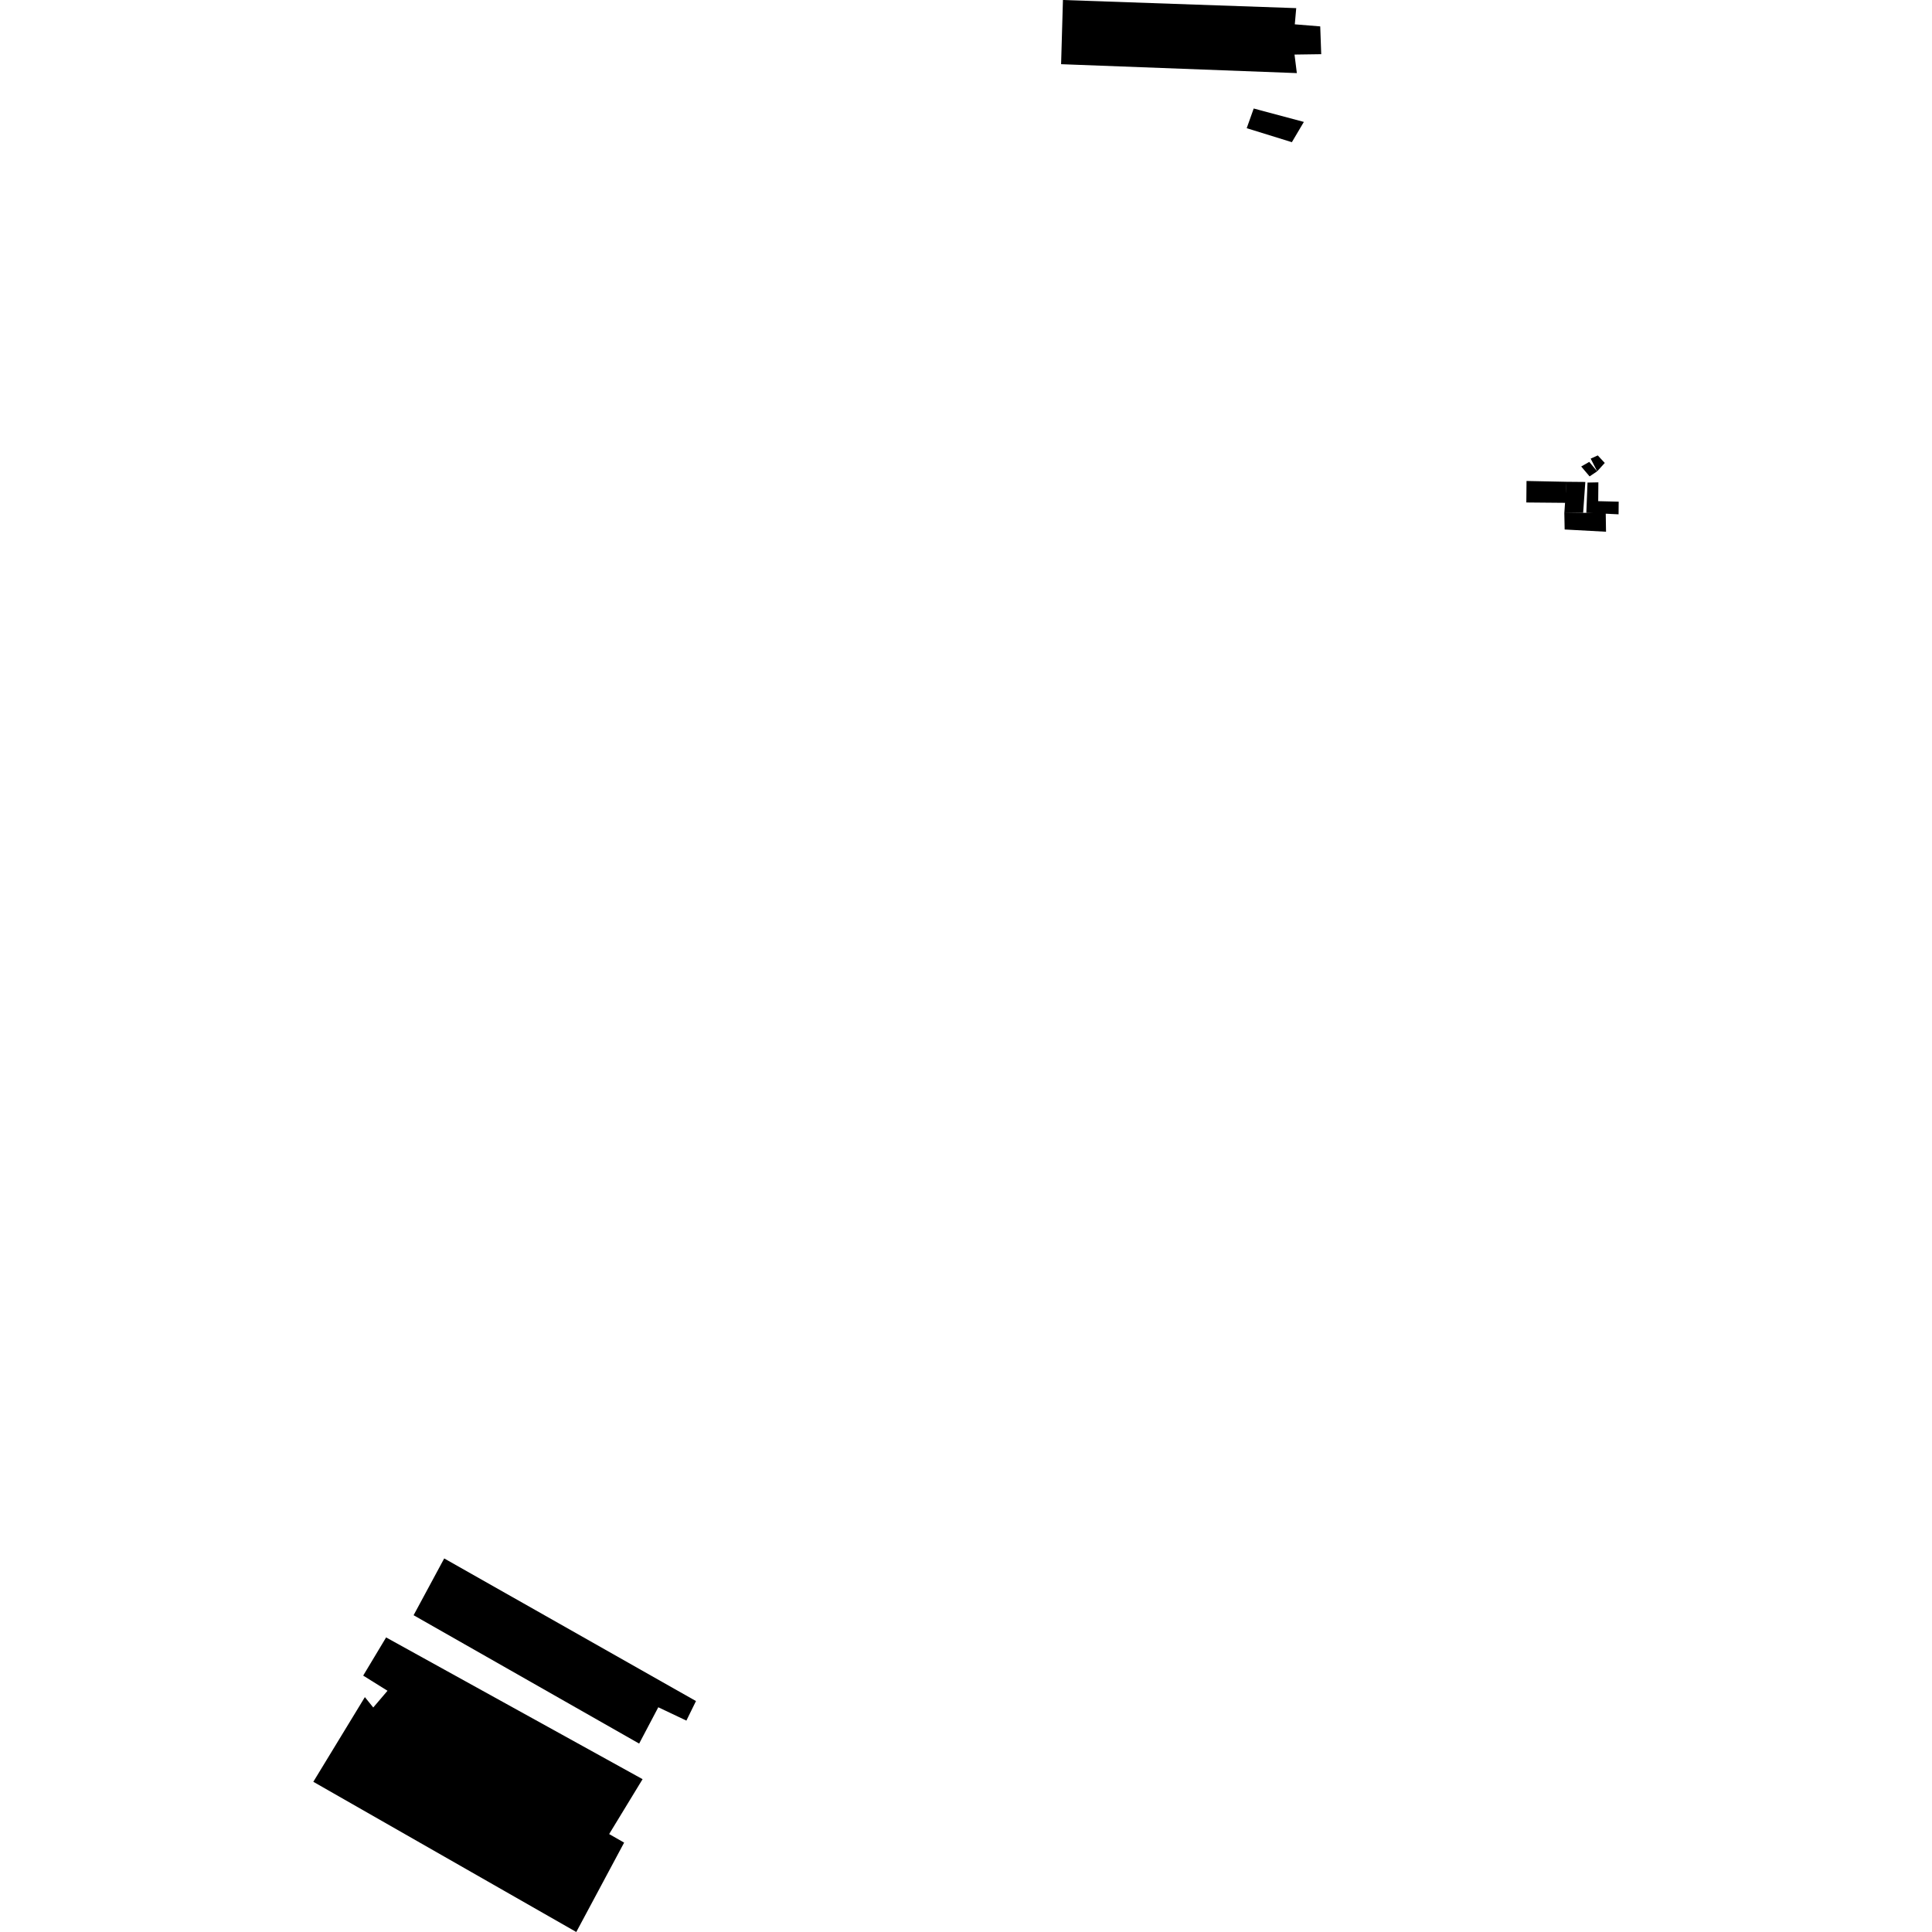 <?xml version="1.0" encoding="utf-8" standalone="no"?>
<!DOCTYPE svg PUBLIC "-//W3C//DTD SVG 1.1//EN"
  "http://www.w3.org/Graphics/SVG/1.1/DTD/svg11.dtd">
<!-- Created with matplotlib (https://matplotlib.org/) -->
<svg height="288pt" version="1.1" viewBox="0 0 288 288" width="288pt" xmlns="http://www.w3.org/2000/svg" xmlns:xlink="http://www.w3.org/1999/xlink">
 <defs>
  <style type="text/css">
*{stroke-linecap:butt;stroke-linejoin:round;}
  </style>
 </defs>
 <g id="figure_1">
  <g id="patch_1">
   <path d="M 0 288 
L 288 288 
L 288 0 
L 0 0 
z
" style="fill:none;opacity:0;"/>
  </g>
  <g id="axes_1">
   <g id="PatchCollection_1">
    <path clip-path="url(#p25addd3603)" d="M 227.556 71.698 
L 227.527 74.904 
L 233.416 74.957 
L 233.514 71.82 
L 227.556 71.698 
"/>
    <path clip-path="url(#p25addd3603)" d="M 233.192 76.491 
L 233.241 78.93 
L 239.407 79.265 
L 239.362 76.405 
L 236.472 76.445 
L 235.996 76.45 
L 233.192 76.491 
"/>
    <path clip-path="url(#p25addd3603)" d="M 235.708 69.54 
L 236.958 71.016 
L 238.086 70.258 
L 236.907 68.853 
L 235.708 69.54 
"/>
    <path clip-path="url(#p25addd3603)" d="M 237.12 68.367 
L 238.178 67.888 
L 239.219 69.012 
L 238.086 70.258 
L 237.12 68.367 
"/>
    <path clip-path="url(#p25addd3603)" d="M 233.514 71.82 
L 236.32 71.845 
L 235.996 76.45 
L 233.192 76.491 
L 233.514 71.82 
"/>
    <path clip-path="url(#p25addd3603)" d="M 236.649 71.934 
L 238.267 71.903 
L 238.242 74.709 
L 241.295 74.784 
L 241.278 76.669 
L 236.472 76.445 
L 236.649 71.934 
"/>
    <path clip-path="url(#p25addd3603)" d="M 54.14 249.778 
L 57.557 244.088 
L 95.789 265.218 
L 90.806 273.4 
L 93.038 274.676 
L 85.906 288 
L 46.705 265.608 
L 54.391 252.986 
L 55.64 254.533 
L 57.765 252.04 
L 54.14 249.778 
"/>
    <path clip-path="url(#p25addd3603)" d="M 61.654 240.778 
L 66.218 232.313 
L 103.748 253.574 
L 102.319 256.488 
L 98.13 254.5 
L 95.277 259.913 
L 61.654 240.778 
"/>
    <path clip-path="url(#p25addd3603)" d="M 158.451 0 
L 158.176 9.569 
L 193.318 10.898 
L 192.972 8.134 
L 196.953 8.077 
L 196.804 3.935 
L 193.013 3.627 
L 193.226 1.213 
L 158.451 0 
"/>
    <path clip-path="url(#p25addd3603)" d="M 186.888 16.175 
L 185.844 19.11 
L 192.577 21.195 
L 194.363 18.175 
L 186.888 16.175 
"/>
   </g>
  </g>
 </g>
 <defs>
  <clipPath id="p25addd3603">
   <rect height="288" width="194.59" x="46.705" y="0"/>
  </clipPath>
 </defs>
</svg>
